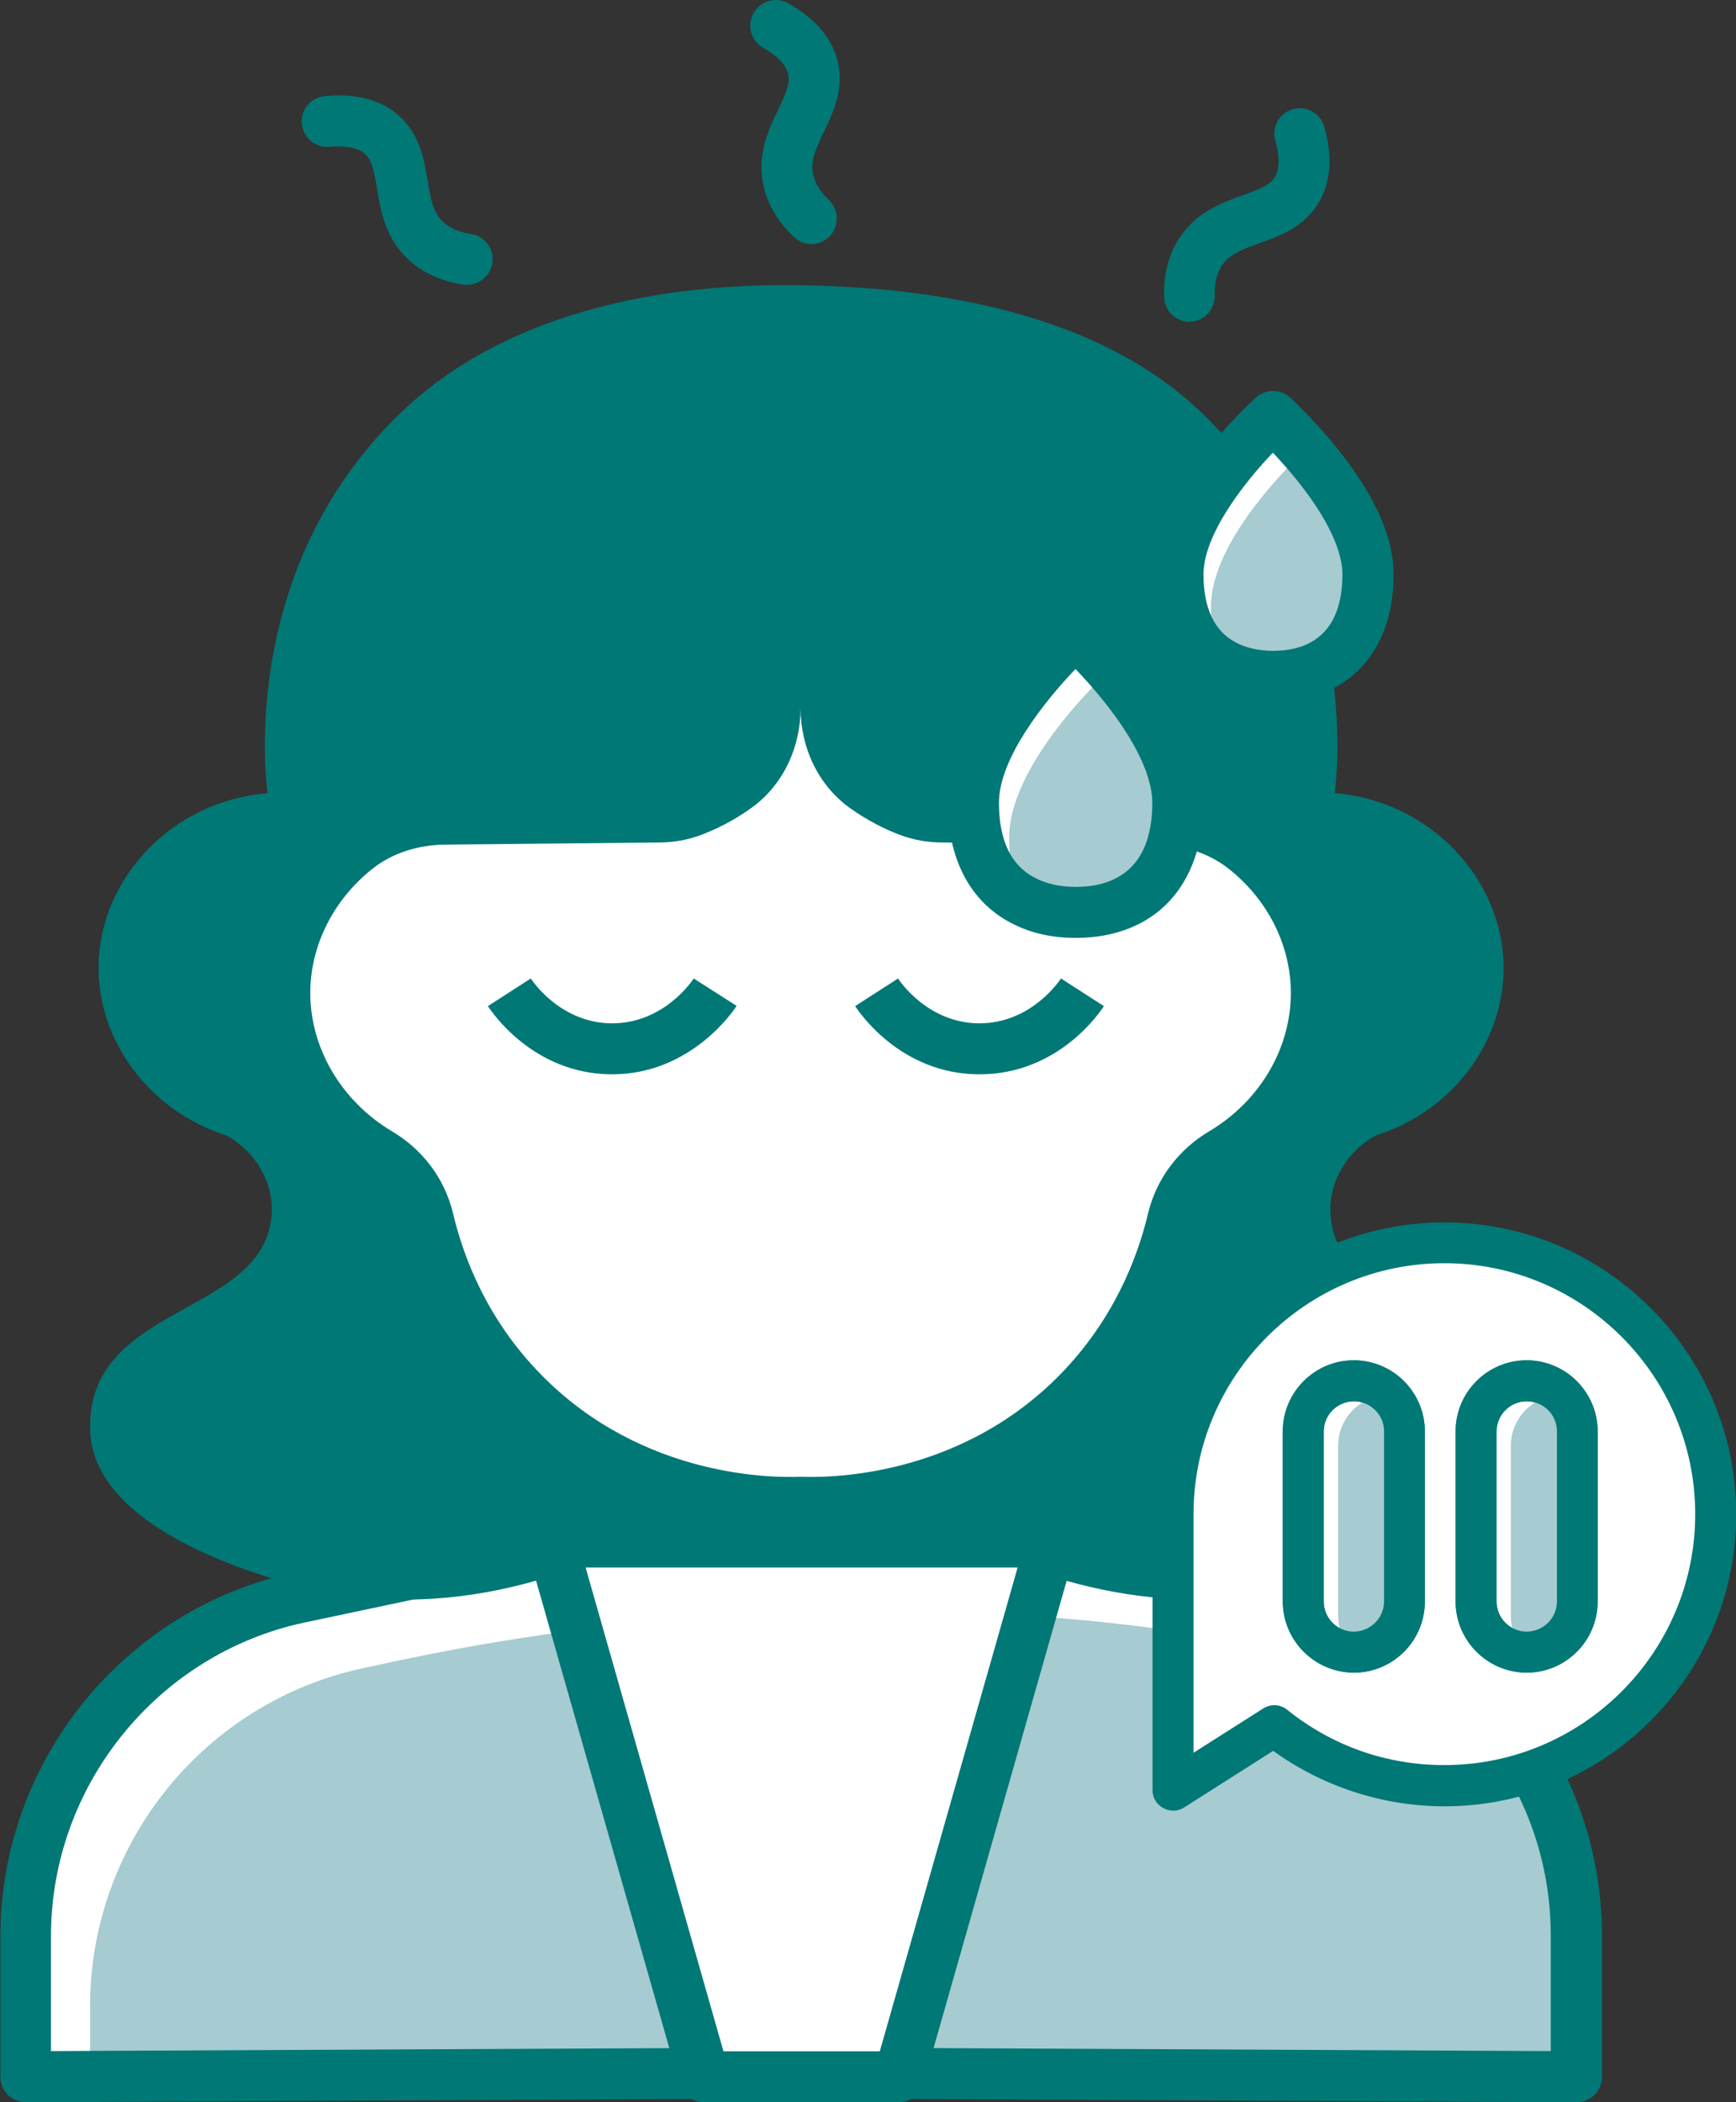 <?xml version="1.0" encoding="UTF-8"?>
<svg id="Layer_2" data-name="Layer 2" xmlns="http://www.w3.org/2000/svg" viewBox="0 0 81.73 98.94">
  <rect x="0" y="0" width="81.73" height="98.94" fill="#333333" stroke="none"/>
  <defs>
    <style>
      .cls-1 {
        fill: #a6cbd0;
      }

      .cls-1, .cls-2, .cls-3 {
        stroke-width: 0px;
      }

      .cls-2 {
        fill: #fff;
      }

      .cls-3 {
        fill: #007876;
      }
    </style>
  </defs>
  <g id="Layer_1-2" data-name="Layer 1">
    <g>
      <g>
        <g>
          <g>
            <path class="cls-2" d="m74.21,91.12v6.63l-31.35-.16-5.15-.02-4.12.02-29.35.14H1.2s0-6.61,0-6.61c0-7.68,5.38-14.33,12.89-15.93l12.36-2.62h22.5l.97.2,11.38,2.41c4.2.89,7.73,3.36,10.04,6.7,1.82,2.64,2.87,5.83,2.87,9.23Z"/>
            <path class="cls-1" d="m74.21,91.12v6.63l-31.35-.16-5.15-.02-4.12.02-29.35.14v-3.3c0-7.68,5.38-14.33,12.89-15.93l1.73-.37c7.07-1.5,14.27-2.25,21.49-2.25h2.71c5.93,0,11.84.62,17.65,1.85l3.63.77c2.64.55,5.02,1.74,7,3.39,1.82,2.64,2.87,5.83,2.87,9.23Z"/>
            <g>
              <path class="cls-3" d="m71.16,67.4c-.21,4.91-9.13,7.07-10.21,7.33-7.49,1.81-14.04-1.33-16.75-2.86h-12.99c-2.7,1.53-9.27,4.68-16.75,2.86-1.08-.26-9.98-2.41-10.21-7.33-.28-6.1,8.25-5.4,8.54-10.27.09-1.48-.75-2.93-2.13-3.69-3.61-1.15-6.05-4.43-6.02-7.96.04-4.12,3.45-7.79,7.96-8.15-.14-1.05-1.19-10.68,6.21-17.85,4.85-4.7,12.03-6.12,18.57-6.06,6.6.07,14.32,1.28,19.25,6.06,7.39,7.16,6.34,16.8,6.21,17.85,4.49.36,7.9,4.03,7.95,8.15.04,3.53-2.39,6.81-6.02,7.96-1.38.76-2.22,2.21-2.13,3.69.3,5.1,8.81,4.34,8.54,10.27Z"/>
              <path class="cls-2" d="m37.7,69.5c1.03.04,7.34.16,12.21-4.81,2.5-2.56,3.63-5.44,4.14-7.58.39-1.63,1.43-3.01,2.88-3.87,2.4-1.42,3.91-3.98,3.84-6.69-.06-2.2-1.15-4.26-2.92-5.66-.97-.77-2.2-1.13-3.44-1.14-3.35-.03-6.7-.07-10.05-.1-.68,0-1.36-.12-2-.36-.69-.26-1.5-.66-2.33-1.25-.01,0-.02-.02-.03-.02-1.49-1.08-2.31-2.85-2.31-4.69h0c0,1.84-.82,3.62-2.31,4.69-.01,0-.02.02-.03.02-.82.59-1.63.98-2.33,1.25-.64.24-1.31.36-2,.36-3.35.03-6.7.07-10.05.1-1.24.01-2.47.37-3.44,1.14-1.76,1.4-2.86,3.46-2.92,5.66-.07,2.7,1.44,5.26,3.84,6.69,1.45.86,2.49,2.23,2.88,3.87.51,2.14,1.63,5.02,4.14,7.58,4.87,4.97,11.18,4.85,12.21,4.81Z"/>
              <g>
                <path class="cls-3" d="m46.12,50.56s-.08,0-.12,0c-3.61-.06-5.53-2.89-5.74-3.21l2.02-1.3c.05.08,1.36,2.07,3.76,2.11.02,0,.05,0,.07,0,2.45,0,3.78-2.02,3.84-2.11l2.02,1.3c-.21.33-2.17,3.21-5.85,3.21Z"/>
                <path class="cls-3" d="m28.82,50.56s-.08,0-.11,0c-3.61-.06-5.53-2.89-5.74-3.21l2.02-1.3c.05.08,1.36,2.07,3.76,2.11.02,0,.05,0,.07,0,2.45,0,3.78-2.02,3.84-2.11l2.02,1.29c-.08.13-2.1,3.22-5.86,3.22Z"/>
              </g>
            </g>
            <path class="cls-3" d="m74.21,98.94h0l-36.5-.18-36.49.18c-.34-.03-.62-.12-.85-.35-.23-.23-.35-.53-.35-.85v-6.63c0-8.21,5.82-15.4,13.84-17.1l12.36-2.62c.08-.02.16-.03.25-.03h22.5c.08,0,.17,0,.25.03l12.35,2.62c4.38.93,8.21,3.48,10.77,7.19,2.02,2.92,3.08,6.35,3.08,9.91v6.63c0,.32-.13.63-.35.85-.23.22-.53.35-.85.35Zm-47.63-25.17l-12.24,2.59c-6.92,1.47-11.94,7.67-11.94,14.75v5.42l35.3-.17,35.31.17v-5.42c0-3.08-.92-6.03-2.66-8.55-2.21-3.2-5.51-5.41-9.3-6.21l-12.23-2.59h-22.25Z"/>
            <polygon class="cls-2" points="49.43 72.78 42.36 97.59 42.32 97.74 33.15 97.74 33.1 97.59 25.97 72.57 48.46 72.57 49.43 72.78"/>
            <path class="cls-3" d="m42.32,98.94h-9.17c-.53,0-.99-.34-1.15-.85l-.05-.16-7.14-25.04c-.1-.36-.03-.75.2-1.05s.58-.48.96-.48h22.49c.08,0,.17,0,.25.03l.97.2c.33.07.61.27.78.55.17.28.22.63.13.95l-7.12,24.99c-.15.51-.62.85-1.15.85Zm-8.27-2.4h7.37l6.49-22.77h-20.34l6.49,22.77Z"/>
          </g>
          <g>
            <path class="cls-2" d="m64.4,27.02c0,3.37-2,4.8-4.47,4.8-.86,0-1.65-.18-2.32-.54-1.29-.68-2.15-2.06-2.15-4.26,0-3.38,4.47-7.42,4.47-7.42,0,0,.68.62,1.52,1.58,1.29,1.49,2.95,3.78,2.95,5.84Z"/>
            <path class="cls-2" d="m55.46,37.78c0,3.62-2.15,5.16-4.81,5.16-.92,0-1.78-.19-2.5-.58-1.39-.73-2.31-2.21-2.31-4.58,0-3.63,4.81-7.98,4.81-7.98,0,0,.73.66,1.64,1.7,1.39,1.6,3.18,4.07,3.18,6.28Z"/>
            <g>
              <path class="cls-1" d="m55.46,37.78c0,3.62-2.15,5.16-4.81,5.16-.92,0-1.78-.19-2.5-.58-.41-.76-.64-1.73-.64-2.93,0-3.46,4.38-7.56,4.78-7.94,1.39,1.6,3.18,4.07,3.18,6.28Z"/>
              <path class="cls-3" d="m50.64,44.14c-1.15,0-2.18-.24-3.07-.72-1.9-1-2.95-3.01-2.95-5.64,0-4.05,4.68-8.39,5.21-8.87.46-.41,1.15-.41,1.61,0,.03.03.8.72,1.74,1.8,2.3,2.65,3.47,5.03,3.47,7.07,0,3.92-2.3,6.36-6.01,6.36Zm0-12.66c-1.45,1.51-3.61,4.21-3.61,6.3,0,1.75.56,2.94,1.67,3.52.54.29,1.19.44,1.94.44,1.65,0,3.61-.69,3.61-3.96,0-1.41-1.02-3.36-2.88-5.49-.26-.3-.52-.57-.73-.8Z"/>
            </g>
            <path class="cls-1" d="m64.4,27.02c0,3.37-2,4.8-4.47,4.8-.86,0-1.65-.18-2.32-.54-.38-.71-.6-1.6-.6-2.72,0-3.22,4.07-7.03,4.45-7.38,1.29,1.49,2.95,3.78,2.95,5.84Z"/>
            <path class="cls-3" d="m59.93,33.02c-1.08,0-2.05-.23-2.89-.68-1.79-.95-2.78-2.84-2.78-5.32,0-3.8,4.37-7.86,4.87-8.31.46-.41,1.15-.41,1.61,0,.03.03.74.68,1.62,1.68,2.16,2.48,3.25,4.71,3.25,6.63,0,3.7-2.17,6-5.67,6Zm0-11.72c-1.34,1.4-3.27,3.85-3.27,5.73,0,1.59.51,2.67,1.51,3.2.49.26,1.08.4,1.76.4,1.49,0,3.27-.62,3.27-3.6,0-1.29-.94-3.08-2.66-5.05-.22-.25-.43-.48-.62-.68Z"/>
          </g>
        </g>
        <g>
          <path class="cls-3" d="m21.97,13.4c-.06,0-.12,0-.18-.01-1.04-.16-1.91-.56-2.58-1.19-1.08-1.02-1.29-2.29-1.46-3.32-.14-.84-.24-1.36-.59-1.66-.41-.34-1.12-.36-1.65-.31-.66.06-1.24-.43-1.3-1.09-.06-.66.43-1.24,1.09-1.3,1.43-.13,2.59.16,3.42.87,1.04.89,1.25,2.11,1.41,3.1.15.93.27,1.52.74,1.96.31.29.75.48,1.3.56.66.1,1.11.71,1.01,1.37-.09.59-.6,1.02-1.19,1.02Z"/>
          <path class="cls-3" d="m56.01,15.15c-.64,0-1.18-.51-1.2-1.16-.04-1.05.2-1.98.7-2.76.8-1.25,2.02-1.69,3-2.04.8-.29,1.3-.48,1.53-.89.26-.46.15-1.17,0-1.68-.18-.64.19-1.3.83-1.48.64-.18,1.3.19,1.48.83.39,1.38.31,2.57-.24,3.52-.68,1.19-1.85,1.61-2.8,1.95-.89.32-1.45.54-1.8,1.08-.23.36-.34.82-.32,1.38.02.66-.5,1.22-1.16,1.24-.01,0-.03,0-.04,0Z"/>
          <path class="cls-3" d="m38.21,11.49c-.3,0-.59-.11-.83-.33-.76-.72-1.25-1.55-1.44-2.45-.31-1.45.25-2.62.7-3.56.37-.76.58-1.26.46-1.7-.14-.51-.71-.94-1.17-1.2-.58-.33-.78-1.06-.45-1.64.33-.57,1.06-.78,1.64-.45,1.25.71,2.03,1.61,2.3,2.67.35,1.32-.19,2.45-.62,3.35-.41.85-.65,1.41-.52,2.03.09.41.34.82.74,1.2.48.46.5,1.22.05,1.7-.24.25-.55.38-.87.38Z"/>
        </g>
      </g>
      <g>
        <path class="cls-2" d="m80.77,71.27c0,7.05-5.72,12.77-12.77,12.77-3.03,0-5.81-1.06-8.01-2.82l-4.77,3.03v-12.98c0-7.06,5.72-12.77,12.77-12.77s12.77,5.72,12.77,12.77Z"/>
        <path class="cls-3" d="m55.22,85.21c-.16,0-.32-.04-.46-.12-.31-.17-.5-.49-.5-.84v-12.98c0-7.57,6.16-13.74,13.74-13.74s13.74,6.16,13.74,13.74-6.16,13.74-13.74,13.74c-2.88,0-5.72-.92-8.06-2.61l-4.2,2.67c-.16.1-.34.15-.52.15Zm4.77-4.96c.21,0,.43.07.6.21,2.13,1.71,4.69,2.61,7.41,2.61,6.51,0,11.81-5.3,11.81-11.81s-5.3-11.81-11.81-11.81-11.81,5.3-11.81,11.81v11.23l3.29-2.09c.16-.1.34-.15.52-.15Z"/>
        <g>
          <g>
            <path class="cls-3" d="m63.74,78.72c-1.84,0-3.34-1.5-3.34-3.34v-8.02c0-1.84,1.5-3.34,3.34-3.34s3.34,1.5,3.34,3.34v8.02c0,1.84-1.5,3.34-3.34,3.34Zm0-12.77c-.78,0-1.42.64-1.42,1.42v8.02c0,.78.64,1.42,1.42,1.42s1.42-.64,1.42-1.42v-8.02c0-.78-.64-1.42-1.42-1.42Z"/>
            <path class="cls-1" d="m66.12,67.36v8.01c0,1.32-1.07,2.38-2.38,2.38h-.03c-.43-.43-.71-1.03-.71-1.7v-8.01c0-1.32,1.07-2.38,2.38-2.38h.05c.43.45.7,1.04.7,1.7Z"/>
            <path class="cls-3" d="m63.73,78.72c-1.86-.03-3.34-1.53-3.34-3.35v-8.01c0-1.84,1.5-3.34,3.34-3.34.88,0,1.71.34,2.34.95.66.66,1.01,1.5,1.01,2.39v8.01c0,1.85-1.5,3.35-3.35,3.35Zm0-12.77c-.78,0-1.41.64-1.41,1.41v8.01c0,.77.63,1.41,1.4,1.42.8,0,1.44-.64,1.44-1.42v-8.01c0-.38-.15-.73-.42-1-.2-.19-.53-.41-1-.41Z"/>
          </g>
          <g>
            <path class="cls-3" d="m71.87,78.72c-1.84,0-3.34-1.5-3.34-3.34v-8.02c0-1.84,1.5-3.34,3.34-3.34s3.34,1.5,3.34,3.34v8.02c0,1.84-1.5,3.34-3.34,3.34Zm0-12.77c-.78,0-1.42.64-1.42,1.42v8.02c0,.78.64,1.42,1.42,1.42s1.42-.64,1.42-1.42v-8.02c0-.78-.64-1.42-1.42-1.42Z"/>
            <path class="cls-1" d="m74.25,67.36v8.01c0,1.32-1.07,2.38-2.38,2.38h-.03c-.43-.43-.71-1.03-.71-1.7v-8.01c0-1.32,1.07-2.38,2.38-2.38h.05c.43.45.7,1.04.7,1.7Z"/>
            <path class="cls-3" d="m71.87,78.72c-1.86-.03-3.34-1.53-3.34-3.35v-8.01c0-1.84,1.5-3.34,3.34-3.34.88,0,1.71.34,2.34.95.66.66,1.01,1.5,1.01,2.39v8.01c0,1.85-1.5,3.35-3.35,3.35Zm0-12.77c-.78,0-1.41.64-1.41,1.41v8.01c0,.77.63,1.41,1.4,1.42.8,0,1.44-.64,1.44-1.42v-8.01c0-.38-.15-.73-.42-1-.19-.19-.53-.41-1-.41Z"/>
          </g>
        </g>
      </g>
    </g>
  </g>
</svg>